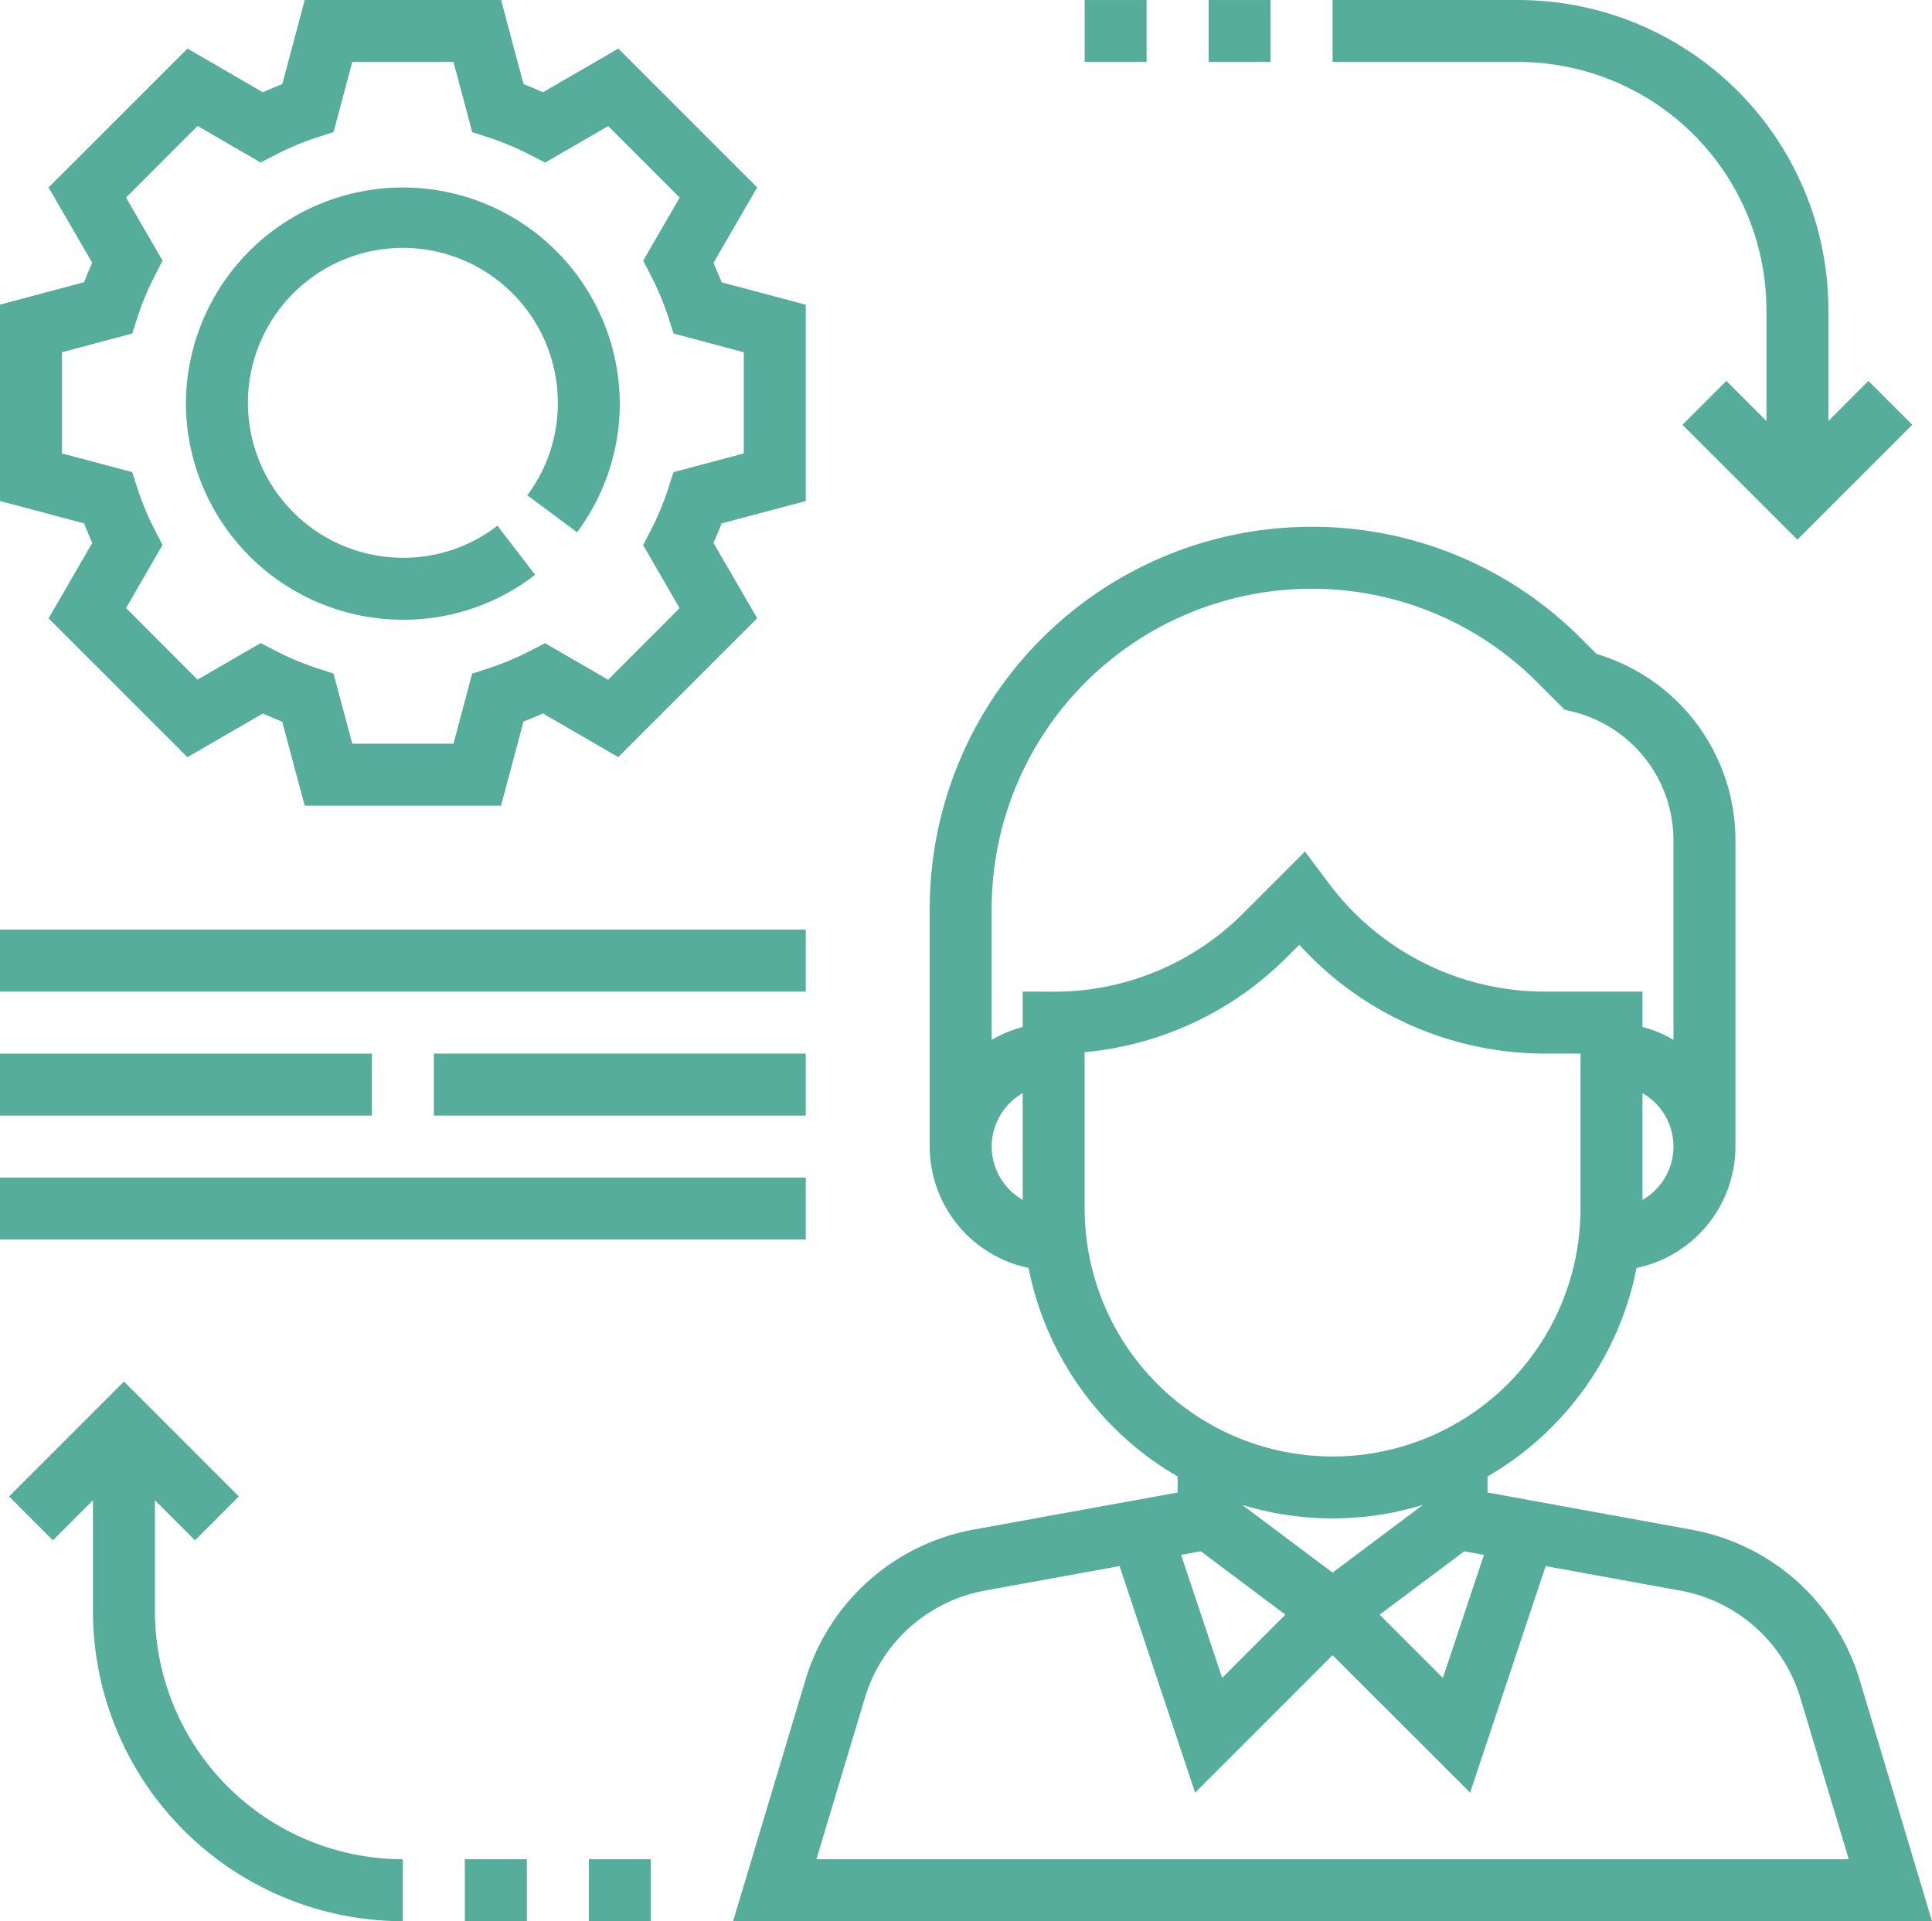 <svg id="Component_14_1" data-name="Component 14 – 1" xmlns="http://www.w3.org/2000/svg" xmlns:xlink="http://www.w3.org/1999/xlink" width="153.657" height="152.814" viewBox="0 0 153.657 152.814">
  <defs>
    <clipPath id="clip-path">
      <path id="Path_163" data-name="Path 163" d="M0,82.33H153.657V-70.484H0Z" transform="translate(0 70.484)" fill="none"/>
    </clipPath>
  </defs>
  <g id="Group_154" data-name="Group 154" clip-path="url(#clip-path)">
    <g id="Group_149" data-name="Group 149" transform="translate(58.303 41.901)">
      <path id="Path_158" data-name="Path 158" d="M48.282,49.444a17.169,17.169,0,0,0-13.44-12.015L18.668,34.482V33.208A24.674,24.674,0,0,0,30.523,16.62a9.878,9.878,0,0,0,7.864-9.657V-17.382A15.461,15.461,0,0,0,27.345-32.214l-1.234-1.231A30.15,30.15,0,0,0,4.652-42.33,30.382,30.382,0,0,0-25.695-11.984V6.963a9.878,9.878,0,0,0,7.861,9.657A24.7,24.7,0,0,0-5.978,33.208v1.275l-16.174,2.94a17.189,17.189,0,0,0-13.44,12.015l-5.743,19.144H54.019ZM-4.131,39.161,2.592,44.2l-5.028,5.03L-5.7,39.443ZM6.345,40.854-.84,35.469a24.581,24.581,0,0,0,14.368,0Zm10.474-1.693,1.565.282L15.119,49.23l-5.03-5.03ZM30.992,11.21V2.718a4.89,4.89,0,0,1,0,8.492M-20.767,6.965A4.914,4.914,0,0,1-18.3,2.718V11.21a4.913,4.913,0,0,1-2.465-4.245M-18.3-5.36v2.816A9.642,9.642,0,0,0-20.767-1.52V-11.977A25.447,25.447,0,0,1,4.65-37.4a25.259,25.259,0,0,1,17.975,7.443L24.8-27.782l.666.16A10.547,10.547,0,0,1,33.457-17.38V-1.525a9.8,9.8,0,0,0-2.465-1.023v-2.81H23.18A21.451,21.451,0,0,1,6.111-13.885L4.151-16.5l-4.9,4.9a21.211,21.211,0,0,1-15.09,6.248ZM-13.373,11.9V-.54A26.079,26.079,0,0,0,2.733-8.118L3.7-9.081A26.407,26.407,0,0,0,23.18-.43h2.884V11.9a19.717,19.717,0,0,1-39.435,0ZM-34.705,63.654l3.84-12.792a12.26,12.26,0,0,1,9.6-8.583l10.671-1.943,6.008,18.023L6.345,47.424,17.283,58.359l6.008-18.023,10.671,1.943a12.257,12.257,0,0,1,9.6,8.583L47.4,63.654Z" transform="translate(41.335 42.33)" fill="#57ad9b"/>
    </g>
    <g id="Group_150" data-name="Group 150" transform="translate(0 0.002)">
      <path id="Path_159" data-name="Path 159" d="M3.954,23.264l-3.475,6L11.52,40.308l6-3.475c.512.234,1.03.451,1.541.648l1.786,6.684H36.464l1.786-6.691c.518-.2,1.03-.414,1.539-.648l6,3.475L56.835,29.259l-3.475-6c.234-.518.449-1.028.646-1.546L60.7,19.936V4.318L54.006,2.536c-.2-.516-.412-1.028-.646-1.546l3.475-6L45.793-16.054l-6,3.475c-.509-.234-1.028-.451-1.539-.648l-1.786-6.691H20.85l-1.786,6.691c-.518.2-1.03.414-1.541.648l-6-3.475L.478-5.012l3.475,6c-.241.512-.449,1.03-.646,1.539L-3.385,4.311V19.93l6.693,1.782c.2.518.405,1.034.646,1.552M1.545,8.1,7.134,6.609l.412-1.281A22.29,22.29,0,0,1,8.932,2.006L9.543.81,6.64-4.205,12.329-9.9l5.015,2.907,1.195-.616A22.262,22.262,0,0,1,21.86-9l1.281-.414,1.492-5.576h8.048l1.492,5.583,1.281.414A22.262,22.262,0,0,1,38.775-7.6l1.195.616,5.017-2.907L50.674-4.2,47.771.81l.616,1.2a22.079,22.079,0,0,1,1.388,3.321l.412,1.281L55.769,8.1v8.046l-5.589,1.492-.412,1.281a22.29,22.29,0,0,1-1.385,3.321l-.618,1.2,2.9,5.015L44.98,34.146l-5.017-2.907-1.195.616a22.261,22.261,0,0,1-3.321,1.392l-1.281.414-1.485,5.576H24.633l-1.492-5.583L21.86,33.24a22.036,22.036,0,0,1-3.321-1.392l-1.195-.616-5.015,2.907L6.64,28.446l2.9-5.015-.616-1.2A22.151,22.151,0,0,1,7.54,18.915l-.412-1.283L1.545,16.147Z" transform="translate(3.385 19.917)" fill="#57ad9b"/>
    </g>
    <g id="Group_151" data-name="Group 151" transform="translate(14.786 14.788)">
      <path id="Path_160" data-name="Path 160" d="M9.3,18.591a17.071,17.071,0,0,0,10.517-3.573l-3-3.907A12.2,12.2,0,0,1,9.3,13.661,12.335,12.335,0,0,1-3.027,1.337a12.323,12.323,0,1,1,24.647,0,12.211,12.211,0,0,1-2.428,7.352l3.957,2.944a17.132,17.132,0,0,0,3.4-10.3,17.255,17.255,0,0,0-34.509,0A17.272,17.272,0,0,0,9.3,18.591Z" transform="translate(7.959 15.916)" fill="#57ad9b"/>
    </g>
    <g id="Group_152" data-name="Group 152" transform="translate(105.984 0.002)">
      <path id="Path_161" data-name="Path 161" d="M18.59,13.279v8.837L15.4,18.929l-3.488,3.488,9.138,9.138,9.138-9.138L26.7,18.929,23.52,22.116V13.279A24.671,24.671,0,0,0-1.127-11.368H-15.915V-6.44H-1.127A19.745,19.745,0,0,1,18.59,13.279Z" transform="translate(15.915 11.368)" fill="#57ad9b"/>
    </g>
    <g id="Group_153" data-name="Group 153" transform="translate(0.72 109.889)">
      <path id="Path_162" data-name="Path 162" d="M6.251,9.847V1.01L9.436,4.2,12.925.708,3.786-8.43-5.352.708-1.864,4.2,1.321,1.01V9.847A24.671,24.671,0,0,0,25.968,34.493V29.565A19.745,19.745,0,0,1,6.251,9.847Z" transform="translate(5.352 8.43)" fill="#57ad9b"/>
    </g>
  </g>
  <path id="Path_164" data-name="Path 164" d="M0-31.45H64.084v-4.928H0Z" transform="translate(0 110.322)" fill="#57ad9b"/>
  <path id="Path_165" data-name="Path 165" d="M0-22.355H64.084v-4.928H0Z" transform="translate(0 120.946)" fill="#57ad9b"/>
  <path id="Path_166" data-name="Path 166" d="M0-26.9H29.577v-4.928H0Z" transform="translate(0 115.634)" fill="#57ad9b"/>
  <path id="Path_167" data-name="Path 167" d="M15.916-26.9H45.493v-4.93H15.916Z" transform="translate(18.591 115.634)" fill="#57ad9b"/>
  <path id="Path_168" data-name="Path 168" d="M44.337-65.555h4.928v-4.928H44.337Z" transform="translate(51.789 70.485)" fill="#57ad9b"/>
  <path id="Path_169" data-name="Path 169" d="M39.789-65.555h4.928v-4.928H39.789Z" transform="translate(46.476 70.485)" fill="#57ad9b"/>
  <path id="Path_170" data-name="Path 170" d="M17.052,2.654h4.93V-2.274h-4.93Z" transform="translate(19.918 150.158)" fill="#57ad9b"/>
  <path id="Path_171" data-name="Path 171" d="M21.6,2.654h4.928V-2.274H21.6Z" transform="translate(25.23 150.158)" fill="#57ad9b"/>
</svg>
